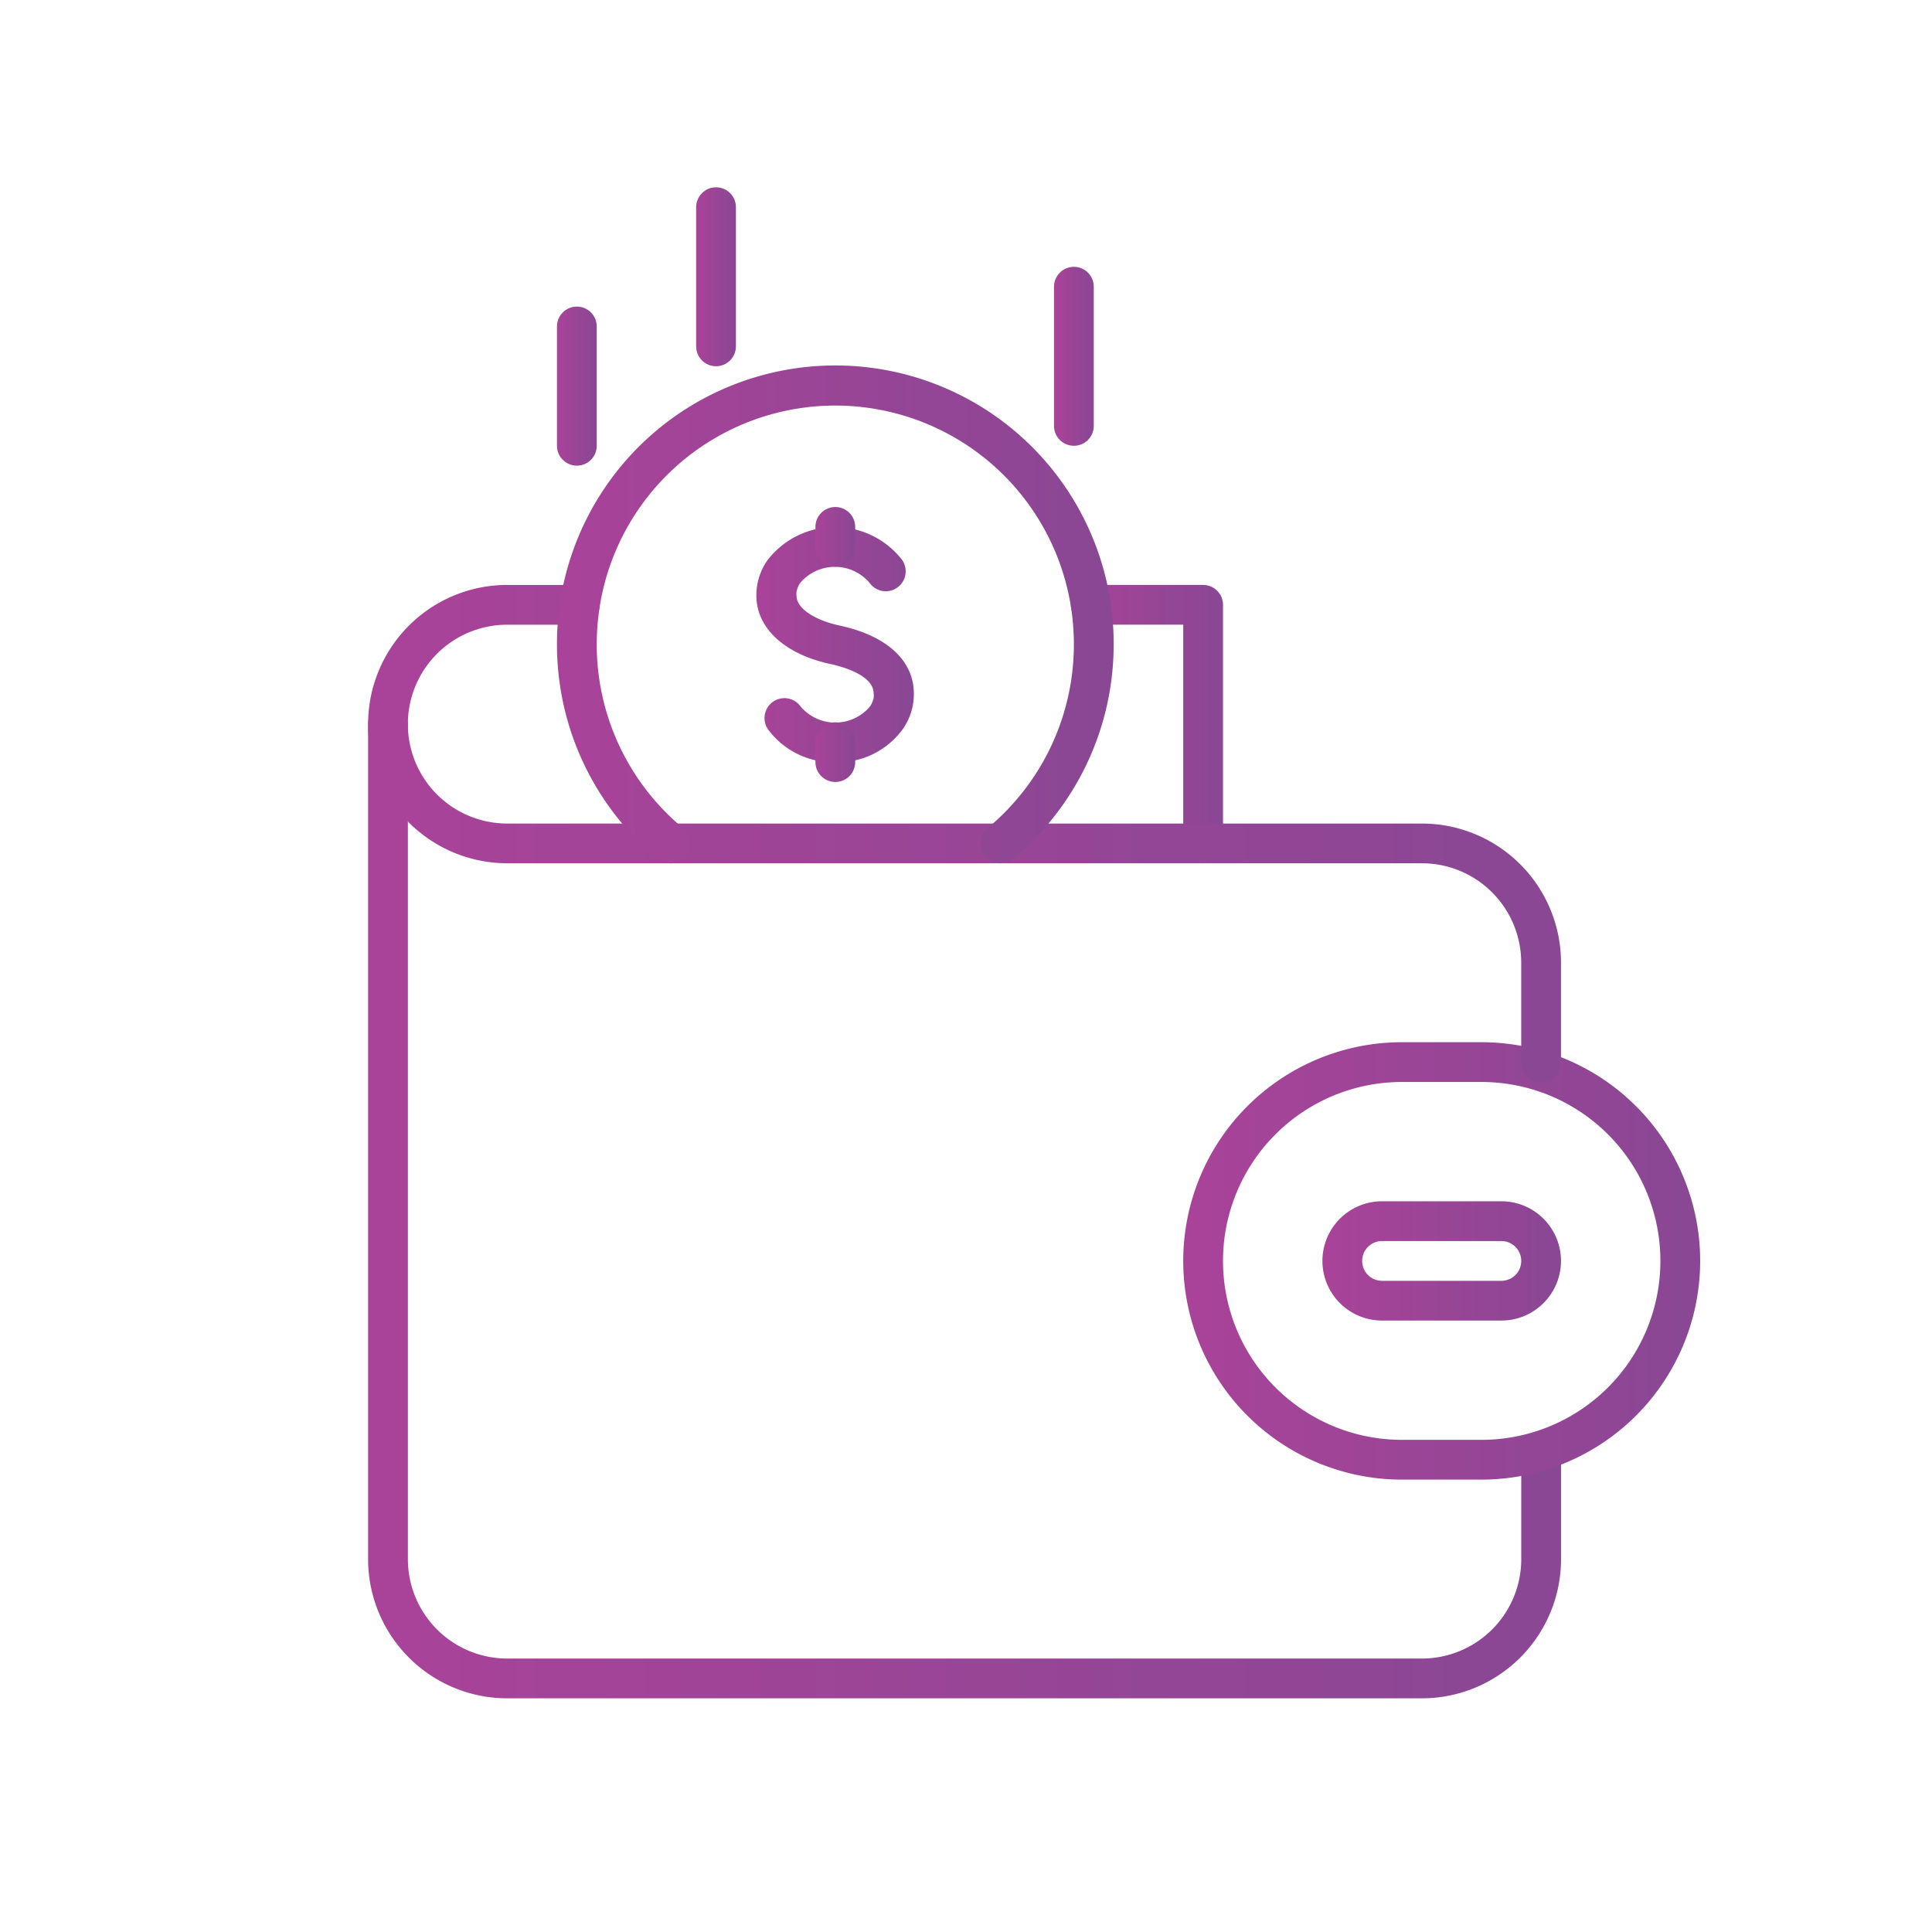 <svg xmlns="http://www.w3.org/2000/svg" width="125" height="125" fill="none" xmlns:v="https://vecta.io/nano"><path d="M91.991 109.881H32.82c-2.388 0-4.678-.949-6.367-2.638s-2.637-3.979-2.637-6.367V46.85c0-.341.136-.668.377-.91s.569-.377.91-.377.668.136.91.377.377.568.377.91v54.026a6.43 6.43 0 0 0 1.884 4.548c1.206 1.206 2.842 1.884 4.548 1.884h59.171c1.706 0 3.342-.678 4.548-1.884a6.43 6.43 0 0 0 1.884-4.548v-6.431c0-.341.135-.668.377-.91s.568-.377.91-.377.669.136.91.377.377.568.377.91v6.431c0 2.388-.949 4.679-2.638 6.367s-3.979 2.638-6.367 2.638z" fill="url(#A)"/><path d="M95.85 95.731h-5.145a14.15 14.15 0 0 1-14.15-14.15 14.15 14.15 0 0 1 14.15-14.15h5.145A14.15 14.15 0 0 1 110 81.581a14.15 14.15 0 0 1-14.15 14.15zm-5.145-25.727c-3.07 0-6.015 1.22-8.186 3.391s-3.391 5.116-3.391 8.186 1.22 6.015 3.391 8.186 5.116 3.391 8.186 3.391h5.145a11.58 11.58 0 0 0 8.187-3.391c2.171-2.171 3.39-5.116 3.39-8.186s-1.219-6.015-3.39-8.186a11.58 11.58 0 0 0-8.187-3.391h-5.145z" fill="url(#B)"/><path d="M77.842 55.855c-.341 0-.668-.136-.91-.377s-.377-.568-.377-.91v-14.15h-5.981c-.341 0-.668-.136-.91-.377s-.377-.569-.377-.91.136-.668.377-.91.568-.377.91-.377h7.268c.341 0 .668.136.909.377s.377.568.377.91v15.436c0 .341-.135.668-.377.91s-.568.377-.909.377z" fill="url(#C)"/><path d="M99.709 70.004c-.341 0-.668-.136-.91-.377s-.377-.569-.377-.91v-6.432a6.43 6.43 0 0 0-6.432-6.432H32.82c-2.388 0-4.678-.949-6.367-2.637s-2.637-3.979-2.637-6.367.949-4.678 2.637-6.367 3.979-2.637 6.367-2.637h4.695c.341 0 .668.136.91.377s.377.568.377.91-.136.668-.377.91-.568.377-.91.377H32.82a6.43 6.43 0 0 0-6.432 6.432 6.43 6.43 0 0 0 6.432 6.432h59.171c2.388 0 4.678.949 6.367 2.637s2.638 3.979 2.638 6.367v6.432a1.29 1.29 0 0 1-.377.91c-.241.241-.568.377-.91.377z" fill="url(#D)"/><path d="M97.137 85.44h-7.718a3.86 3.86 0 0 1-3.859-3.859 3.86 3.86 0 0 1 3.859-3.859h7.718a3.86 3.86 0 0 1 3.859 3.859 3.86 3.86 0 0 1-3.859 3.859zm-7.718-5.145c-.341 0-.668.135-.91.377s-.377.569-.377.91.136.668.377.91.568.377.91.377h7.718c.341 0 .668-.136.91-.377s.377-.568.377-.91-.136-.668-.377-.91-.568-.377-.91-.377h-7.718z" fill="url(#E)"/><path d="M64.721 55.855c-.189 0-.376-.041-.547-.121a1.29 1.29 0 0 1-.444-.342c-.108-.13-.19-.28-.24-.442s-.068-.331-.053-.5a1.29 1.29 0 0 1 .143-.482c.079-.15.187-.282.317-.39 1.745-1.448 3.151-3.262 4.116-5.314s1.466-4.292 1.467-6.559c-.001-.797-.061-1.592-.18-2.38-.562-3.643-2.408-6.966-5.207-9.366s-6.363-3.719-10.049-3.719-7.251 1.319-10.049 3.719-4.645 5.722-5.206 9.366c-.119.788-.179 1.583-.18 2.38.001 2.268.502 4.507 1.467 6.559s2.37 3.866 4.116 5.314a1.29 1.29 0 0 1 .167 1.814 1.29 1.29 0 0 1-1.814.167 18.01 18.01 0 0 1-6.509-13.854 17.73 17.73 0 0 1 .206-2.766 18.01 18.01 0 0 1 17.803-15.294 18.01 18.01 0 0 1 17.803 15.294 17.71 17.71 0 0 1 .206 2.766 18.01 18.01 0 0 1-6.509 13.854c-.231.192-.523.296-.823.296z" fill="url(#F)"/><path d="M54.045 49.32a5.26 5.26 0 0 1-4.348-2.122 1.29 1.29 0 0 1-.214-.962 1.29 1.29 0 0 1 .182-.469c.091-.143.209-.266.347-.363s.295-.166.46-.203a1.29 1.29 0 0 1 .971.171 1.29 1.29 0 0 1 .363.347c.276.323.62.583 1.006.761s.807.27 1.232.27.846-.092 1.232-.27.73-.437 1.006-.761a1.58 1.58 0 0 0 .244-.566c.012-.094.012-.189 0-.283 0-1.209-2.122-1.762-2.778-1.904-2.971-.63-4.811-2.328-4.811-4.425a4.12 4.12 0 0 1 .077-.81c.112-.542.335-1.054.656-1.505.515-.663 1.174-1.199 1.928-1.568s1.581-.561 2.42-.561 1.667.192 2.42.561 1.413.905 1.927 1.568a1.29 1.29 0 0 1 .214.962 1.29 1.29 0 0 1-.529.832 1.29 1.29 0 0 1-.962.214 1.29 1.29 0 0 1-.832-.529c-.276-.323-.62-.583-1.006-.761s-.807-.27-1.232-.27-.846.092-1.232.27-.73.437-1.006.761a1.58 1.58 0 0 0-.244.566c-.012.094-.012.189 0 .283 0 .785 1.119 1.556 2.779 1.917 3.061.656 4.811 2.264 4.811 4.412a4.13 4.13 0 0 1-.077.81 3.99 3.99 0 0 1-.656 1.505c-.5.677-1.157 1.224-1.914 1.594s-1.592.551-2.434.529z" fill="url(#G)"/><path d="M54.044 36.663c-.341 0-.668-.136-.91-.377s-.377-.568-.377-.91V34.09c0-.341.136-.668.377-.91s.568-.377.91-.377.668.136.91.377.377.568.377.91v1.286c0 .341-.136.668-.377.91s-.569.377-.91.377z" fill="url(#H)"/><path d="M54.044 50.594c-.341 0-.668-.136-.91-.377s-.377-.568-.377-.91v-1.286c0-.341.136-.668.377-.91s.568-.377.91-.377.668.136.91.377.377.568.377.91v1.286c0 .341-.136.668-.377.91s-.569.377-.91.377z" fill="url(#I)"/><path d="M37.322 30.128c-.341 0-.668-.136-.91-.377s-.377-.568-.377-.91v-7.718c0-.341.136-.668.377-.91s.569-.377.91-.377.668.136.91.377.377.569.377.91v7.718c0 .341-.136.668-.377.91s-.568.377-.91.377z" fill="url(#J)"/><path d="M69.48 28.842c-.341 0-.668-.136-.91-.377s-.377-.568-.377-.91v-9.004c0-.341.135-.668.377-.91s.569-.377.91-.377.668.135.91.377.377.569.377.91v9.004c0 .341-.136.668-.377.91s-.568.377-.91.377z" fill="url(#K)"/><path d="M46.327 23.696c-.341 0-.668-.136-.91-.377s-.377-.568-.377-.91v-9.004c0-.341.136-.668.377-.91s.569-.377.91-.377.668.135.91.377.377.568.377.91v9.004c0 .341-.136.668-.377.91s-.568.377-.91.377z" fill="url(#L)"/><defs><linearGradient id="A" x1="23.816" y1="77.722" x2="100.996" y2="77.722" href="#M"><stop stop-color="#a94399"/><stop offset="1" stop-color="#894794"/></linearGradient><linearGradient id="B" x1="76.555" y1="81.581" x2="110" y2="81.581" href="#M"><stop stop-color="#a94399"/><stop offset="1" stop-color="#894794"/></linearGradient><linearGradient id="C" x1="69.288" y1="46.85" x2="79.128" y2="46.85" href="#M"><stop stop-color="#a94399"/><stop offset="1" stop-color="#894794"/></linearGradient><linearGradient id="D" x1="23.816" y1="53.925" x2="100.996" y2="53.925" href="#M"><stop stop-color="#a94399"/><stop offset="1" stop-color="#894794"/></linearGradient><linearGradient id="E" x1="85.56" y1="81.581" x2="100.996" y2="81.581" href="#M"><stop stop-color="#a94399"/><stop offset="1" stop-color="#894794"/></linearGradient><linearGradient id="F" x1="36.036" y1="39.751" x2="72.054" y2="39.751" href="#M"><stop stop-color="#a94399"/><stop offset="1" stop-color="#894794"/></linearGradient><linearGradient id="G" x1="48.938" y1="41.71" x2="59.126" y2="41.71" href="#M"><stop stop-color="#a94399"/><stop offset="1" stop-color="#894794"/></linearGradient><linearGradient id="H" x1="52.758" y1="34.733" x2="55.331" y2="34.733" href="#M"><stop stop-color="#a94399"/><stop offset="1" stop-color="#894794"/></linearGradient><linearGradient id="I" x1="52.758" y1="48.664" x2="55.331" y2="48.664" href="#M"><stop stop-color="#a94399"/><stop offset="1" stop-color="#894794"/></linearGradient><linearGradient id="J" x1="36.036" y1="24.983" x2="38.609" y2="24.983" href="#M"><stop stop-color="#a94399"/><stop offset="1" stop-color="#894794"/></linearGradient><linearGradient id="K" x1="68.194" y1="23.053" x2="70.767" y2="23.053" href="#M"><stop stop-color="#a94399"/><stop offset="1" stop-color="#894794"/></linearGradient><linearGradient id="L" x1="45.04" y1="17.908" x2="47.613" y2="17.908" href="#M"><stop stop-color="#a94399"/><stop offset="1" stop-color="#894794"/></linearGradient><linearGradient id="M" gradientUnits="userSpaceOnUse"/></defs></svg>